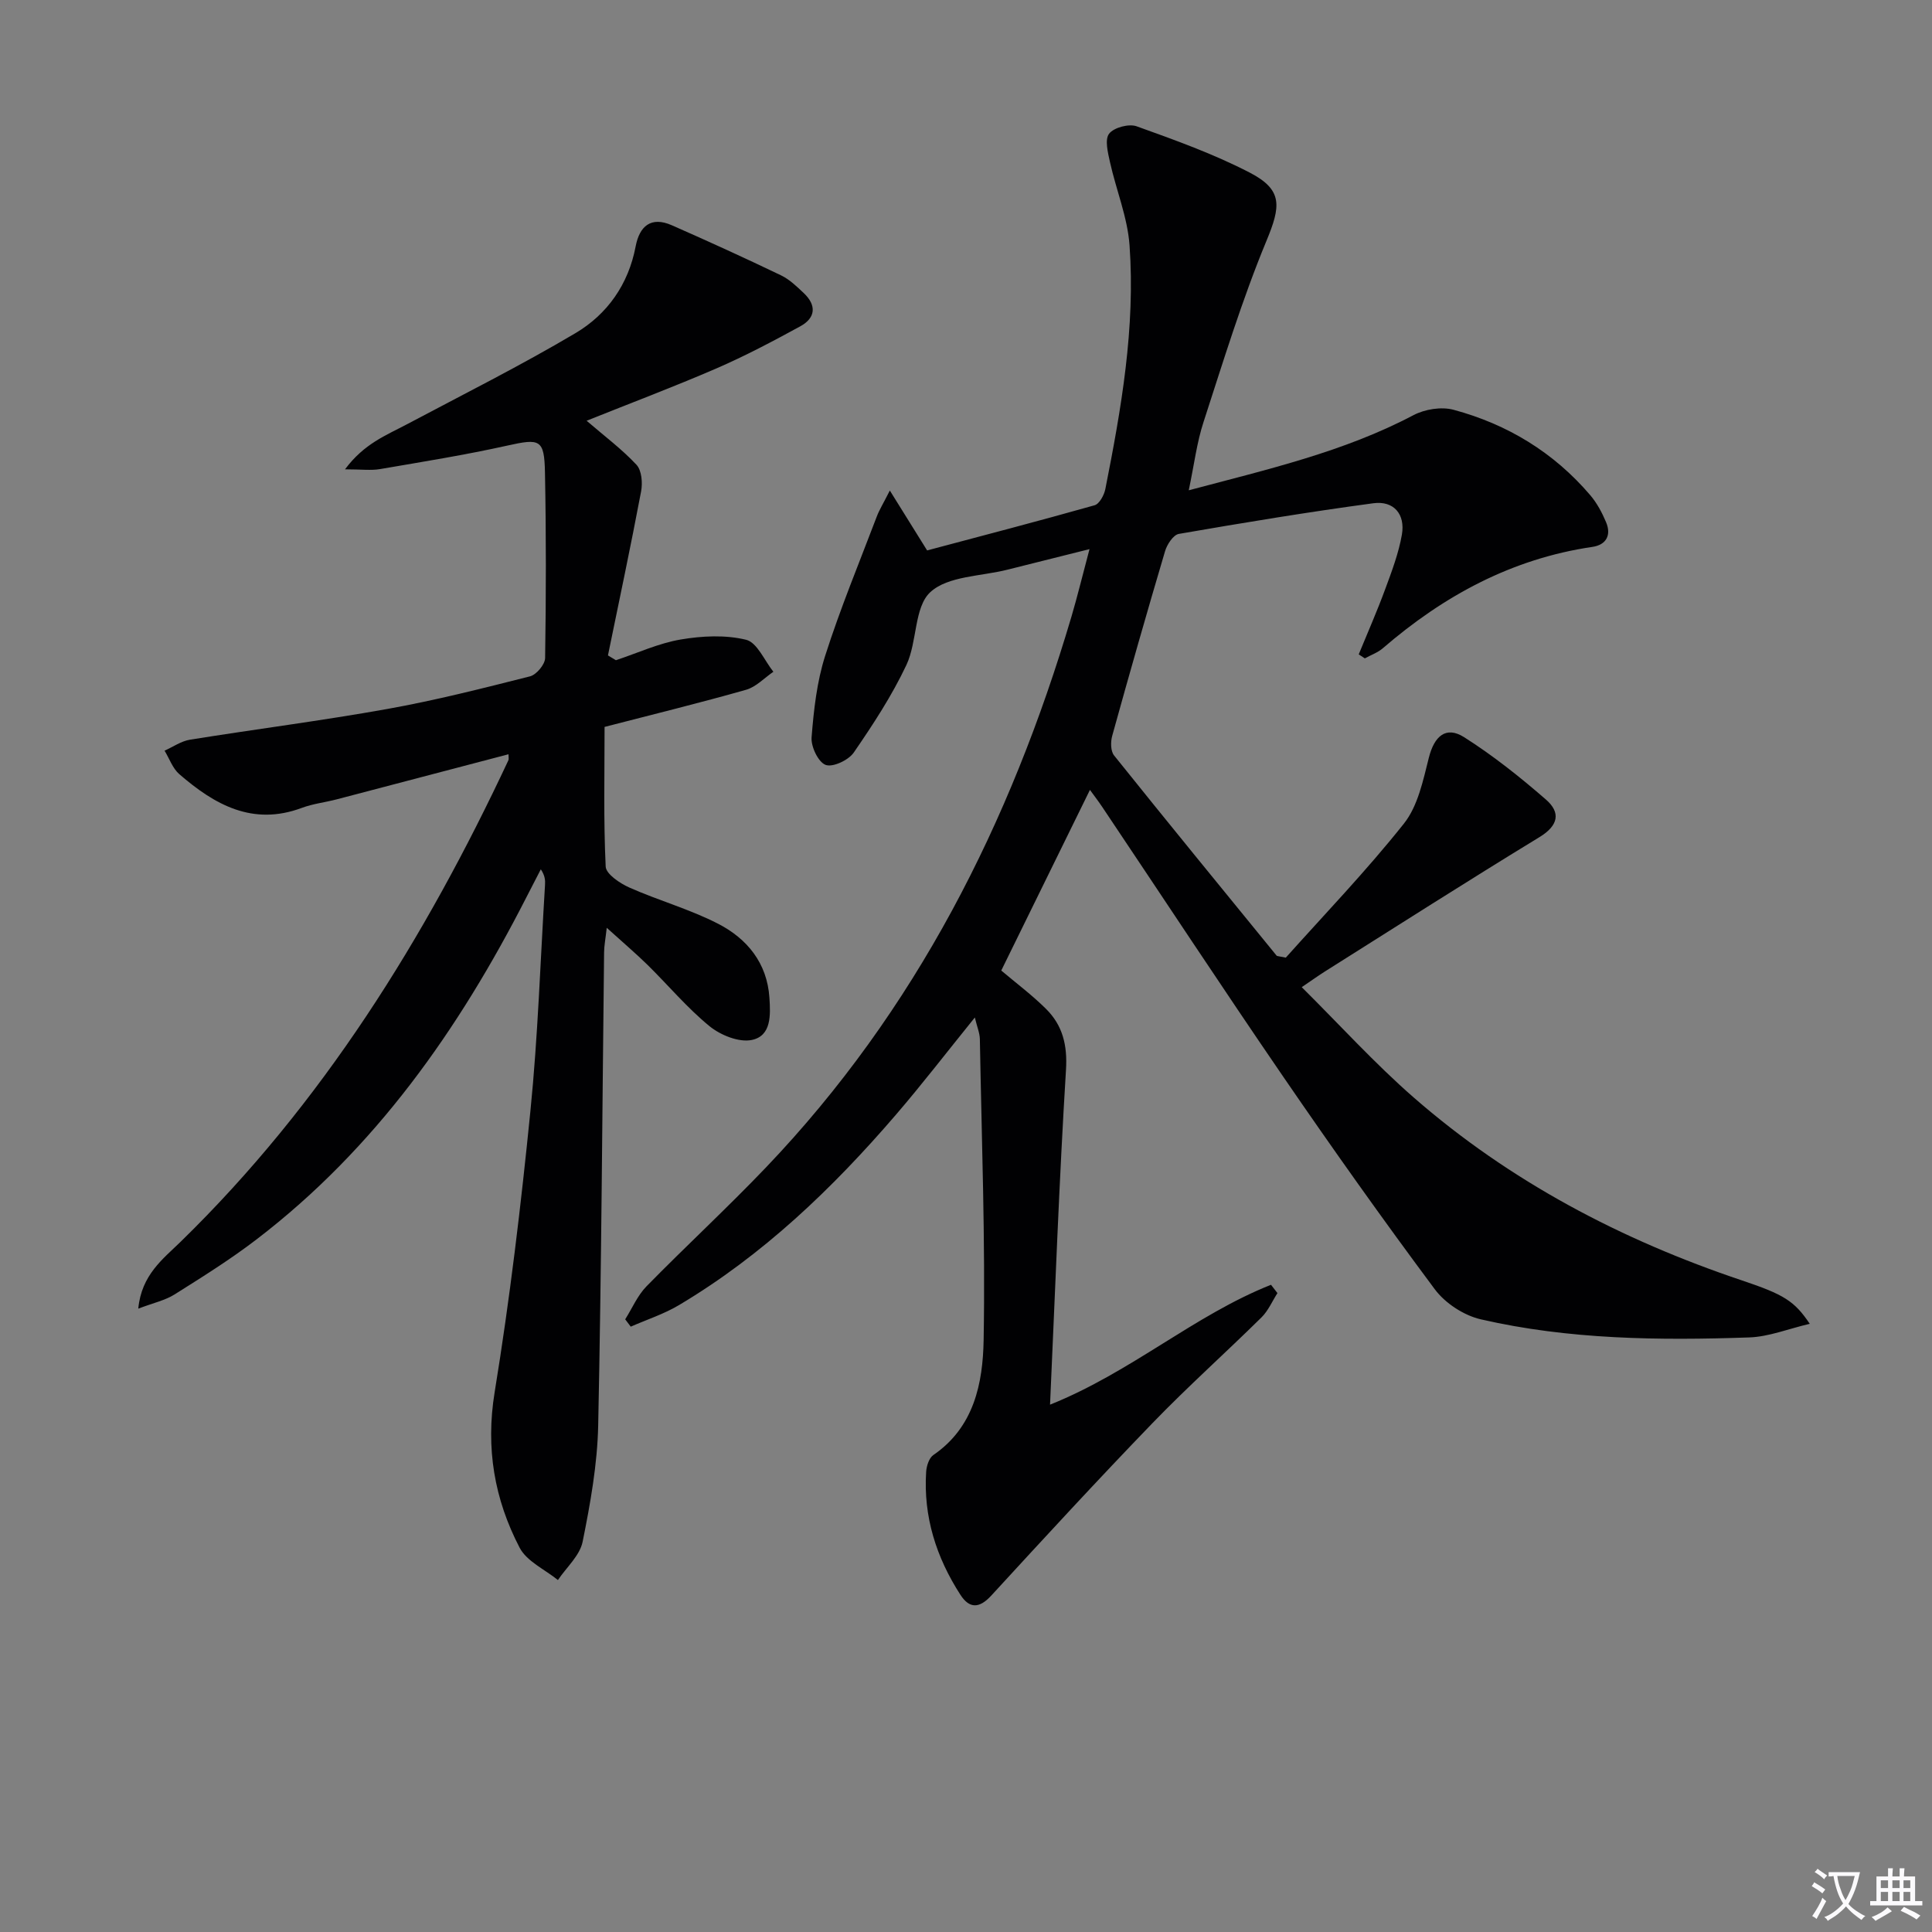 <svg enable-background="new 0 0 400 400" viewBox="0 0 400 400" xmlns="http://www.w3.org/2000/svg"><rect x="0" y="0" width="400" height="400" fill="#808080" stroke="none"/><path d="m377.9 391.2c-.2.3-.4.5-.6.8-.7-.6-1.4-1-2.2-1.5.2-.3.4-.5.5-.8.6.4 1.4.8 2.3 1.5zm-1.8 6.1c-.2-.2-.5-.4-.9-.6.4-.6.8-1.2 1.2-1.9s.7-1.3.9-1.9c.3.3.5.5.8.7-.7 1.3-1.4 2.6-2 3.7zm2.2-9c-.3.3-.5.5-.6.8-.6-.6-1.3-1.1-2-1.5.3-.3.5-.5.6-.7.6.5 1.3.9 2 1.4zm.3.2v-.9h2 4.5c-.3 1.3-.6 2.5-1 3.6s-.9 2.1-1.4 3c.4.5 1 1 1.6 1.4s1.2.8 1.9 1.1c-.3.2-.5.4-.8.8-.4-.3-1-.7-1.6-1.2s-1.2-1.1-1.6-1.6c-.5.6-1.1 1.1-1.7 1.6s-1.4.9-2.1 1.4c-.1-.3-.3-.5-.7-.8.6-.2 1.2-.5 1.9-1s1.4-1.1 2-1.8c-.5-.8-.9-1.6-1.2-2.5s-.6-2-.8-3.2c-.4.1-.7.1-1 .1zm2.5 2.7c.3 1 .7 1.7 1 2.2.3-.5.6-1.1 1-2s.6-1.9.9-3h-3.2-.4c.1.9.3 1.8.7 2.8z" fill="#fbfafc"/><path d="m396.5 388.5v1.5 3.6h1.5v.9c-.4 0-1 0-1.7 0h-7.9c-.5 0-.9 0-1.2 0v-.9h1.3v-3.5c0-.7 0-1.2 0-1.6h2.4c0-.8 0-1.4 0-1.7h1c0 .3-.1.8-.1 1.7h1.5c0-.8 0-1.4 0-1.7h1c0 .3-.1.9-.1 1.7zm-8.2 9.2c-.2-.3-.5-.5-.8-.8.8-.3 1.4-.6 1.9-.9s1-.7 1.4-1.1c.3.3.6.5.9.8-1.6 1-2.8 1.6-3.4 2zm2.6-6.8v-1.6h-1.5v1.6zm0 2.7v-1.9h-1.5v1.9zm2.4-2.7v-1.6h-1.5v1.6zm0 2.7v-1.9h-1.5v1.9zm.2 2 .7-.8c.4.2.9.5 1.6.8s1.3.7 1.8 1c-.3.3-.5.5-.8.8-.4-.3-1.5-1-3.3-1.8zm2-4.7v-1.6h-1.4v1.6zm0 2.7v-1.9h-1.4v1.9z" fill="#fbfafc"/><g fill="#010103"><path d="m246.12 101.51c16.48-4.38 32.11-7.96 46.51-15.55 2.35-1.24 5.79-1.8 8.31-1.12 11.16 3 20.76 8.83 28.32 17.7 1.37 1.61 2.42 3.58 3.25 5.55 1.15 2.7.05 4.72-2.83 5.14-16.68 2.45-30.79 10.12-43.39 20.99-1.06.91-2.47 1.4-3.72 2.09-.42-.28-.84-.55-1.26-.83 1.84-4.49 3.8-8.93 5.47-13.47 1.37-3.71 2.8-7.48 3.47-11.34.72-4.22-1.69-7.04-5.9-6.48-13.47 1.81-26.89 4.03-40.29 6.35-1.14.2-2.43 2.17-2.84 3.55-3.77 12.72-7.41 25.47-10.95 38.26-.35 1.25-.34 3.16.39 4.06 11.13 13.89 22.41 27.66 33.66 41.46.08.09.3.07 1.89.4 7.89-8.83 16.64-17.92 24.46-27.76 2.89-3.64 3.97-8.93 5.16-13.65 1.12-4.43 3.52-6.62 7.29-4.24 5.98 3.79 11.58 8.25 16.94 12.91 3.1 2.69 2.63 5.38-1.35 7.8-14.91 9.09-29.63 18.5-44.41 27.81-1.25.79-2.46 1.66-4.79 3.24 7.89 7.83 15.13 15.82 23.2 22.86 19.94 17.39 42.96 29.47 67.98 37.87 8.64 2.9 10.83 4.24 14 8.97-4.45 1.04-8.46 2.68-12.53 2.82-18.64.64-37.31.46-55.59-3.75-3.5-.81-7.36-3.33-9.51-6.22-10.73-14.4-21.13-29.06-31.29-43.88-12.7-18.53-25.04-37.3-37.55-55.96-.81-1.21-1.7-2.37-2.56-3.55-6.19 12.61-12.24 24.94-18.36 37.4 3.03 2.56 6.34 5.04 9.25 7.92 3.46 3.43 4.47 7.51 4.15 12.66-1.41 22.9-2.24 45.83-3.3 69.3 16.82-6.74 29.89-18.53 45.75-24.82.44.57.89 1.15 1.33 1.72-1.08 1.69-1.9 3.64-3.29 5.02-7.46 7.36-15.3 14.36-22.58 21.9-11.32 11.72-22.36 23.71-33.38 35.71-2.47 2.69-4.52 2.73-6.39-.17-4.99-7.73-7.69-16.17-7.09-25.46.08-1.21.6-2.87 1.5-3.48 8.46-5.79 10.24-14.93 10.4-23.79.37-20.75-.41-41.53-.78-62.3-.02-1.25-.56-2.49-1.04-4.49-5.77 7.13-10.9 13.81-16.39 20.19-13.09 15.22-27.49 29.01-44.85 39.35-3.12 1.86-6.65 3-10 4.47-.38-.51-.77-1.01-1.15-1.52 1.45-2.29 2.55-4.93 4.41-6.83 8.15-8.32 16.72-16.22 24.76-24.64 31.01-32.48 50.6-71.34 63.23-114.04 1.26-4.27 2.3-8.6 3.73-13.95-6.21 1.56-11.59 2.89-16.96 4.25-5.47 1.39-12.33 1.29-15.99 4.65-3.38 3.11-2.69 10.25-4.95 15.07-3 6.36-6.91 12.34-10.91 18.15-1.09 1.58-4.35 3.11-5.83 2.55-1.52-.57-3.05-3.78-2.9-5.7.45-5.69 1.09-11.51 2.82-16.91 3.11-9.75 7.04-19.23 10.68-28.81.51-1.35 1.29-2.6 2.7-5.38 2.89 4.64 5.16 8.28 7.72 12.4 11.38-3.03 23.06-6.07 34.67-9.35 1-.28 1.98-2.1 2.23-3.36 3.3-16.66 6.23-33.41 5.01-50.46-.42-5.81-2.77-11.46-4.05-17.22-.43-1.96-1.12-4.68-.18-5.89.98-1.28 4.1-2.11 5.7-1.53 7.94 2.85 15.95 5.72 23.42 9.59 6.93 3.59 6.41 7 3.45 14.14-5.05 12.19-8.92 24.88-13.01 37.46-1.39 4.21-1.92 8.68-3.07 14.17z"/><path d="m105.28 156.16c-11.92 3.13-23.73 6.24-35.54 9.33-2.41.63-4.93.91-7.24 1.77-10.19 3.81-18.08-.66-25.38-6.98-1.38-1.2-2.05-3.22-3.05-4.86 1.74-.78 3.42-1.97 5.24-2.27 13.61-2.19 27.29-3.93 40.85-6.36 9.95-1.78 19.78-4.28 29.58-6.76 1.32-.34 3.1-2.46 3.12-3.79.2-12.79.22-25.59-.03-38.39-.13-6.93-1.03-7.1-7.77-5.6-8.72 1.94-17.57 3.36-26.38 4.87-1.87.32-3.84.05-7.25.05 3.96-5.33 8.53-7.05 12.75-9.29 11.71-6.22 23.58-12.16 34.97-18.91 6.58-3.9 10.96-10.09 12.45-17.94.8-4.22 3.18-6.29 7.5-4.39 7.59 3.34 15.14 6.78 22.61 10.37 1.75.84 3.25 2.3 4.69 3.66 2.69 2.53 2.49 5.14-.71 6.89-5.68 3.1-11.42 6.14-17.35 8.71-8.8 3.81-17.78 7.19-26.89 10.84 3.7 3.19 7.31 5.88 10.33 9.12 1.08 1.16 1.29 3.76.95 5.53-2.14 11.34-4.54 22.63-6.86 33.94.55.33 1.1.66 1.65.99 4.46-1.48 8.83-3.51 13.42-4.29 4.43-.75 9.26-.99 13.54.06 2.28.56 3.79 4.31 5.64 6.62-1.87 1.28-3.58 3.14-5.65 3.73-9.56 2.72-19.22 5.08-29.3 7.69 0 9.65-.23 19.3.23 28.91.07 1.55 2.95 3.48 4.91 4.35 6.05 2.69 12.52 4.48 18.38 7.5 5.99 3.08 10.14 8.13 10.61 15.31.23 3.52.46 7.92-3.68 8.75-2.65.53-6.44-1-8.71-2.85-4.62-3.77-8.51-8.43-12.78-12.64-2.47-2.42-5.11-4.66-8.51-7.74-.27 2.39-.54 3.74-.55 5.09-.38 32.64-.54 65.28-1.22 97.91-.17 8.06-1.62 16.17-3.22 24.1-.58 2.88-3.35 5.31-5.12 7.94-2.71-2.2-6.45-3.86-7.93-6.7-5.22-10.03-7.06-20.59-5.17-32.18 3.15-19.31 5.46-38.79 7.41-58.27 1.56-15.53 2.06-31.17 3.02-46.77.06-.95.01-1.9-.87-3.23-1.01 1.97-2.04 3.93-3.04 5.9-13.93 27.27-31.22 51.9-55.81 70.72-5.4 4.14-11.21 7.77-16.98 11.4-1.97 1.24-4.39 1.75-7.51 2.94.66-7.02 5.17-10.33 8.75-13.83 29.38-28.65 50.59-62.81 67.86-99.67.14-.23.04-.58.04-1.28z"/></g></svg>